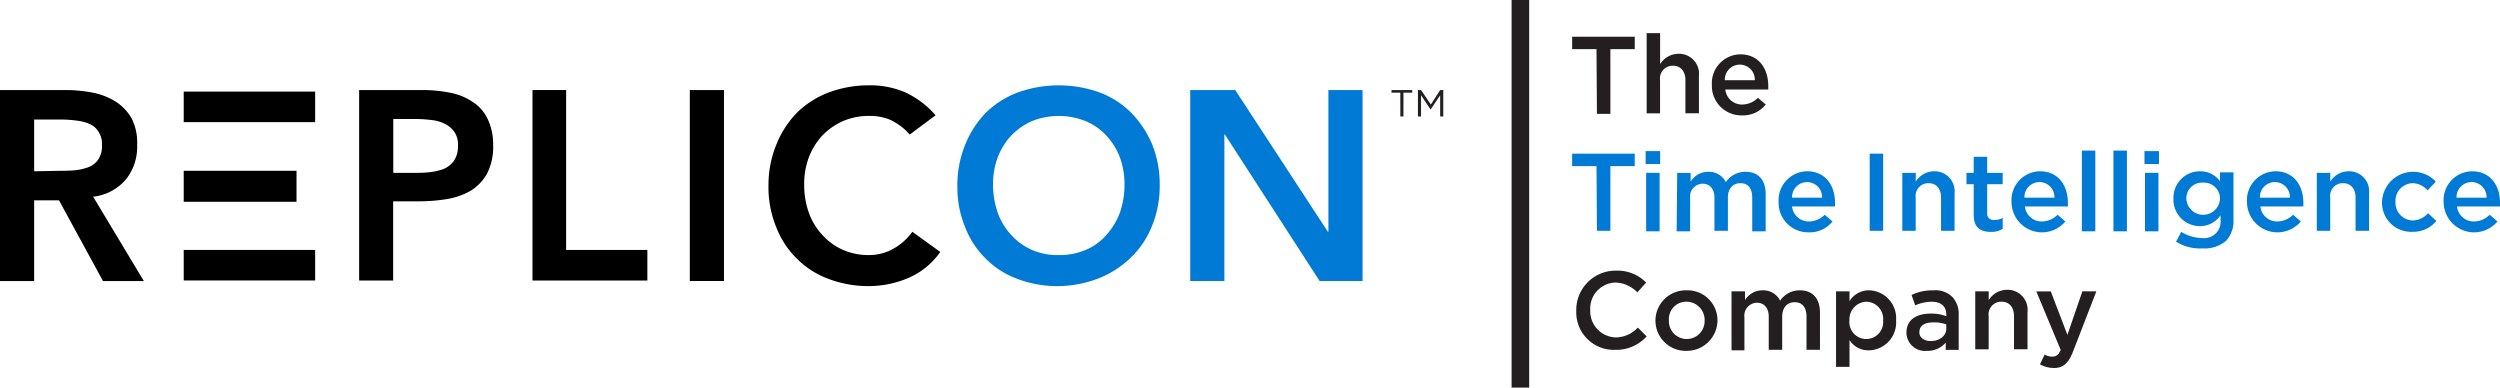 <svg xmlns="http://www.w3.org/2000/svg" width="225.748" height="35" viewBox="0 0 225.748 35"><defs><style>.a{fill:#007ad4;}.b{fill:#231f20;}.c{fill:#221f1f;}</style></defs><path d="M5.467,24.69a12.244,12.244,0,0,0,1.308-.047,5.12,5.12,0,0,0,1.215-.28,1.87,1.87,0,0,0,.888-.7,2.175,2.175,0,0,0,.327-1.308,1.967,1.967,0,0,0-.327-1.215,1.756,1.756,0,0,0-.841-.7,3.944,3.944,0,0,0-1.121-.28A10.632,10.632,0,0,0,5.7,20.064H3.084v4.673l2.383-.047ZM0,17.4H5.981a12.879,12.879,0,0,1,2.383.234,6.081,6.081,0,0,1,2.056.794,4.435,4.435,0,0,1,1.449,1.5,4.8,4.8,0,0,1,.514,2.43,4.683,4.683,0,0,1-1.028,3.131,4.534,4.534,0,0,1-2.944,1.542l4.579,7.617H9.3l-3.972-7.29H3.084v7.29H0Z" transform="translate(0 -9.269)"/><path d="M74.307,24.877c.421,0,.888,0,1.355-.047a5.917,5.917,0,0,0,1.308-.28,2.215,2.215,0,0,0,.981-.748,2.33,2.33,0,0,0,.374-1.355A2.024,2.024,0,0,0,78,21.185a2.31,2.31,0,0,0-.888-.748,3.351,3.351,0,0,0-1.168-.327,11.458,11.458,0,0,0-1.262-.093h-2.2v4.86ZM69.4,17.4h5.794a12.879,12.879,0,0,1,2.383.234,5.49,5.49,0,0,1,2.009.794,3.73,3.73,0,0,1,1.4,1.542,5.28,5.28,0,0,1,.514,2.383,5.3,5.3,0,0,1-.561,2.617,4.305,4.305,0,0,1-1.5,1.542,6.422,6.422,0,0,1-2.2.748,16.051,16.051,0,0,1-2.617.187h-2.15V34.6H69.4V17.4Z" transform="translate(-36.97 -9.269)"/><path d="M102.8,17.4h3.084V31.839h7.336V34.6H102.847V17.4Z" transform="translate(-54.763 -9.269)"/><path d="M136.384,17.4H133.3V34.643h3.084Z" transform="translate(-71.01 -9.269)"/><path d="M161.257,20.939a5.374,5.374,0,0,0-1.822-1.355,4.771,4.771,0,0,0-1.776-.327,5.932,5.932,0,0,0-2.43.467,5.867,5.867,0,0,0-1.869,1.308A6.034,6.034,0,0,0,152.145,23a6.8,6.8,0,0,0-.421,2.43,7.6,7.6,0,0,0,.421,2.57A5.785,5.785,0,0,0,153.36,30a5.5,5.5,0,0,0,1.869,1.355,5.784,5.784,0,0,0,2.43.467,4.426,4.426,0,0,0,2.009-.514,5.2,5.2,0,0,0,1.822-1.589l2.523,1.822a6.809,6.809,0,0,1-2.85,2.336,9.175,9.175,0,0,1-3.6.748,10.117,10.117,0,0,1-3.645-.654,7.859,7.859,0,0,1-2.85-1.822A7.963,7.963,0,0,1,149.2,29.3a9.449,9.449,0,0,1-.7-3.692,9.686,9.686,0,0,1,.7-3.738,8.844,8.844,0,0,1,1.869-2.9,8.275,8.275,0,0,1,2.85-1.822,10.306,10.306,0,0,1,3.645-.654,8.091,8.091,0,0,1,3.224.607,8.182,8.182,0,0,1,2.8,2.1Z" transform="translate(-79.107 -8.79)"/><path class="a" d="M188.224,25.425a7.6,7.6,0,0,0,.421,2.57A5.785,5.785,0,0,0,189.86,30a5.5,5.5,0,0,0,1.869,1.355,5.784,5.784,0,0,0,2.43.467,5.932,5.932,0,0,0,2.43-.467A4.947,4.947,0,0,0,198.458,30,6.25,6.25,0,0,0,199.673,28a7.6,7.6,0,0,0,.421-2.57,6.991,6.991,0,0,0-.421-2.43,6.034,6.034,0,0,0-1.215-1.963,5.392,5.392,0,0,0-1.869-1.308,6.551,6.551,0,0,0-4.86,0,5.867,5.867,0,0,0-1.869,1.308A6.034,6.034,0,0,0,188.645,23,6.8,6.8,0,0,0,188.224,25.425ZM185,25.612a9.686,9.686,0,0,1,.7-3.738,8.844,8.844,0,0,1,1.869-2.9,8.275,8.275,0,0,1,2.85-1.822,10.978,10.978,0,0,1,7.336-.047,8.05,8.05,0,0,1,2.9,1.822,9.269,9.269,0,0,1,1.916,2.85,9.686,9.686,0,0,1,.7,3.738,9.449,9.449,0,0,1-.7,3.692,8.071,8.071,0,0,1-1.916,2.85,8.844,8.844,0,0,1-2.9,1.869,10.38,10.38,0,0,1-3.692.7,10.117,10.117,0,0,1-3.645-.654,7.858,7.858,0,0,1-2.85-1.822A7.963,7.963,0,0,1,185.7,29.3,9.45,9.45,0,0,1,185,25.612Z" transform="translate(-98.551 -8.79)"/><path class="a" d="M230,17.4h4.065l8.365,12.8h.047V17.4h3.084V34.643h-3.879l-8.551-13.224h-.047V34.643H230Z" transform="translate(-122.523 -9.269)"/><path d="M47.369,17.7H35.5v2.757H47.369Z" transform="translate(-18.911 -9.429)"/><path d="M45.687,33H35.5v2.8H45.687Z" transform="translate(-18.911 -17.579)"/><path d="M47.369,48.3H35.5v2.757H47.369Z" transform="translate(-18.911 -25.73)"/><g transform="translate(141.963 2.991)"><path class="b" d="M306,8.221h-2.2V7.1h5.654V8.221h-2.2v5.841h-1.215L306,8.221Z" transform="translate(-303.8 -6.773)"/><path class="b" d="M318.2,6.4h1.215V9.2a1.967,1.967,0,0,1,1.635-.935,1.807,1.807,0,0,1,1.869,2.009v3.364H321.7V10.652c0-.794-.421-1.308-1.122-1.308a1.147,1.147,0,0,0-1.168,1.308v2.991H318.2Z" transform="translate(-311.471 -6.4)"/><path class="b" d="M330.8,13.257h0a2.609,2.609,0,0,1,2.57-2.757c1.682,0,2.523,1.308,2.523,2.85v.327h-3.879a1.508,1.508,0,0,0,1.5,1.355,2.05,2.05,0,0,0,1.449-.607l.7.607a2.626,2.626,0,0,1-2.15.981A2.666,2.666,0,0,1,330.8,13.257Zm3.879-.421a1.356,1.356,0,1,0-2.71,0Z" transform="translate(-318.183 -8.584)"/></g><g transform="translate(141.963 13.598)"><path class="a" d="M306,30.821h-2.2V29.7h5.654v1.121h-2.2v5.841h-1.215L306,30.821Z" transform="translate(-303.8 -29.42)"/><path class="a" d="M318,29.2h1.308v1.168H318Zm.047,1.963h1.215v5.28h-1.215Z" transform="translate(-311.364 -29.153)"/><path class="a" d="M324.047,33.293h1.215v.794a1.847,1.847,0,0,1,1.589-.888,1.7,1.7,0,0,1,1.589.935,2.127,2.127,0,0,1,1.776-.935c1.168,0,1.822.748,1.822,2.009v3.364h-1.215V35.536c0-.841-.374-1.308-1.075-1.308-.654,0-1.122.467-1.122,1.308v2.991h-1.215V35.536c0-.794-.421-1.262-1.075-1.262a1.163,1.163,0,0,0-1.121,1.308v2.991H324l.047-5.28Z" transform="translate(-314.561 -31.284)"/><path class="a" d="M343.7,35.857h0a2.609,2.609,0,0,1,2.57-2.757c1.682,0,2.523,1.308,2.523,2.85v.327h-3.879a1.508,1.508,0,0,0,1.5,1.355,2.05,2.05,0,0,0,1.449-.607l.7.607a2.626,2.626,0,0,1-2.149.981A2.666,2.666,0,0,1,343.7,35.857Zm3.925-.374a1.356,1.356,0,1,0-2.71,0Z" transform="translate(-325.055 -31.231)"/><path class="a" d="M361.3,29.7h1.215v6.963H361.3Z" transform="translate(-334.431 -29.42)"/><path class="a" d="M367.6,33.24h1.215v.794a1.967,1.967,0,0,1,1.635-.935,1.807,1.807,0,0,1,1.869,2.009v3.364H371.1V35.483c0-.794-.421-1.308-1.121-1.308a1.147,1.147,0,0,0-1.168,1.308v2.991H367.6Z" transform="translate(-337.787 -31.231)"/><path class="a" d="M380.654,35.534V32.777H380V31.749h.654V30.3h1.215v1.449h1.4v1.028h-1.4v2.57a.572.572,0,0,0,.654.654,1.371,1.371,0,0,0,.748-.187V36.8a1.832,1.832,0,0,1-1.075.28C381.262,37.076,380.654,36.7,380.654,35.534Z" transform="translate(-344.392 -29.739)"/><path class="a" d="M388.7,35.857h0a2.609,2.609,0,0,1,2.57-2.757c1.682,0,2.523,1.308,2.523,2.85v.327h-3.879a1.508,1.508,0,0,0,1.5,1.355,2.05,2.05,0,0,0,1.449-.607l.7.607a2.753,2.753,0,0,1-4.86-1.776Zm3.878-.374a1.356,1.356,0,1,0-2.71,0Z" transform="translate(-349.027 -31.231)"/><path class="a" d="M402.3,29.1h1.215v7.29H402.3Z" transform="translate(-356.272 -29.1)"/><path class="a" d="M408.4,29.1h1.215v7.29H408.4Z" transform="translate(-359.521 -29.1)"/><path class="a" d="M414.4,29.2h1.308v1.168H414.4Zm.047,1.963h1.215v5.28h-1.215Z" transform="translate(-362.718 -29.153)"/><path class="a" d="M420.234,39.455l.467-.888a3.655,3.655,0,0,0,1.869.561,1.492,1.492,0,0,0,1.682-1.636v-.421a2.21,2.21,0,0,1-1.869.981A2.385,2.385,0,0,1,420,35.577h0a2.385,2.385,0,0,1,2.383-2.477,2.227,2.227,0,0,1,1.822.888v-.794h1.215V37.4a2.681,2.681,0,0,1-.654,1.963,2.976,2.976,0,0,1-2.15.7A4.041,4.041,0,0,1,420.234,39.455Zm3.972-3.879h0a1.449,1.449,0,0,0-1.542-1.449,1.411,1.411,0,0,0-1.5,1.449h0a1.52,1.52,0,0,0,3.037,0Z" transform="translate(-365.701 -31.231)"/><path class="a" d="M434.2,35.857h0a2.609,2.609,0,0,1,2.57-2.757c1.682,0,2.523,1.308,2.523,2.85v.327h-3.879a1.508,1.508,0,0,0,1.5,1.355,2.05,2.05,0,0,0,1.449-.607l.7.607a2.753,2.753,0,0,1-4.86-1.776Zm3.879-.374a1.356,1.356,0,1,0-2.71,0Z" transform="translate(-373.265 -31.231)"/><path class="a" d="M447.7,33.24h1.215v.794a1.967,1.967,0,0,1,1.635-.935,1.807,1.807,0,0,1,1.869,2.009v3.364H451.2V35.483c0-.794-.421-1.308-1.122-1.308a1.147,1.147,0,0,0-1.168,1.308v2.991H447.7Z" transform="translate(-380.457 -31.231)"/><path class="a" d="M460.3,35.957h0a2.81,2.81,0,0,1,4.86-1.869l-.748.794a1.8,1.8,0,0,0-1.355-.654,1.59,1.59,0,0,0-1.542,1.682h0a1.6,1.6,0,0,0,1.589,1.682,1.885,1.885,0,0,0,1.355-.654l.748.7a2.7,2.7,0,0,1-2.15.981A2.628,2.628,0,0,1,460.3,35.957Z" transform="translate(-387.169 -31.284)"/><path class="a" d="M472.2,35.857h0a2.609,2.609,0,0,1,2.57-2.757c1.682,0,2.523,1.308,2.523,2.85v.327h-3.879a1.508,1.508,0,0,0,1.5,1.355,2.05,2.05,0,0,0,1.449-.607l.7.607a2.753,2.753,0,0,1-4.86-1.776Zm3.879-.374a1.356,1.356,0,1,0-2.71,0Z" transform="translate(-393.508 -31.231)"/></g><g transform="translate(142.336 24.439)"><path class="b" d="M304.6,55.945h0a3.552,3.552,0,0,1,3.6-3.645,3.636,3.636,0,0,1,2.71,1.075l-.794.888a2.845,2.845,0,0,0-1.963-.888,2.34,2.34,0,0,0-2.29,2.477h0a2.368,2.368,0,0,0,2.29,2.477,2.762,2.762,0,0,0,2.009-.888l.794.794a3.687,3.687,0,0,1-2.85,1.215A3.387,3.387,0,0,1,304.6,55.945Z" transform="translate(-304.6 -52.3)"/><path class="b" d="M319.9,58.857h0a2.743,2.743,0,0,1,2.8-2.757,2.705,2.705,0,0,1,2.8,2.71h0a2.772,2.772,0,0,1-2.8,2.757A2.734,2.734,0,0,1,319.9,58.857Zm4.439,0h0a1.647,1.647,0,0,0-1.635-1.729,1.571,1.571,0,0,0-1.589,1.682h0a1.613,1.613,0,1,0,3.224.047Z" transform="translate(-312.75 -54.324)"/><path class="b" d="M334.6,56.193h1.215v.794A1.847,1.847,0,0,1,337.4,56.1a1.7,1.7,0,0,1,1.589.935,2.127,2.127,0,0,1,1.776-.935c1.168,0,1.822.748,1.822,2.009v3.364h-1.215V58.483c0-.841-.374-1.308-1.075-1.308-.654,0-1.121.467-1.121,1.308v2.991h-1.215V58.483c0-.794-.421-1.262-1.075-1.262a1.163,1.163,0,0,0-1.121,1.308v2.991H334.6Z" transform="translate(-320.581 -54.324)"/><path class="b" d="M354.8,56.193h1.215v.888a2.044,2.044,0,0,1,1.776-.981,2.517,2.517,0,0,1,2.43,2.71h0a2.517,2.517,0,0,1-2.43,2.71,1.994,1.994,0,0,1-1.776-.935v2.43H354.8Zm4.252,2.617h0a1.556,1.556,0,0,0-1.5-1.682,1.591,1.591,0,0,0-1.542,1.682h0a1.527,1.527,0,1,0,3.037,0Z" transform="translate(-331.342 -54.324)"/><path class="b" d="M368.4,59.932h0c0-1.168.888-1.729,2.2-1.729a3.8,3.8,0,0,1,1.4.234V58.3c0-.748-.467-1.168-1.308-1.168a3.706,3.706,0,0,0-1.5.327l-.327-.935a4.2,4.2,0,0,1,1.963-.421,2.167,2.167,0,0,1,1.729.607,2.24,2.24,0,0,1,.561,1.636v3.131h-1.168V60.82a2.156,2.156,0,0,1-1.729.748A1.67,1.67,0,0,1,368.4,59.932Zm3.6-.374v-.374A3.018,3.018,0,0,0,370.783,59c-.794,0-1.215.327-1.215.888h0c0,.514.467.794,1.028.794C371.391,60.679,372,60.212,372,59.558Z" transform="translate(-338.587 -54.324)"/><path class="b" d="M381.7,56.14h1.215v.794A1.967,1.967,0,0,1,384.55,56a1.807,1.807,0,0,1,1.869,2.009v3.364H385.2V58.383c0-.794-.421-1.308-1.121-1.308a1.147,1.147,0,0,0-1.168,1.308v2.991H381.7Z" transform="translate(-345.672 -54.271)"/><path class="b" d="M397.659,56.3h1.262l-2.1,5.421c-.421,1.075-.888,1.5-1.729,1.5a2.654,2.654,0,0,1-1.262-.327l.421-.888a1.319,1.319,0,0,0,.7.187c.327,0,.561-.14.748-.607l-2.2-5.28h1.308l1.5,3.925Z" transform="translate(-351.958 -54.431)"/></g><g transform="translate(136.495)"><path class="b" d="M293.689,0V35H292.1V0Z" transform="translate(-292.1)"/></g><g transform="translate(125.654 8.131)"><path class="c" d="M269.694,17.634H268.9V17.4h1.869v.234h-.794v2.15h-.28Z" transform="translate(-268.9 -17.4)"/><path class="c" d="M274,17.4h.28l.888,1.308.841-1.308h.28v2.383h-.28V17.867l-.841,1.262h-.047l-.841-1.262v1.916H274Z" transform="translate(-271.617 -17.4)"/></g></svg>